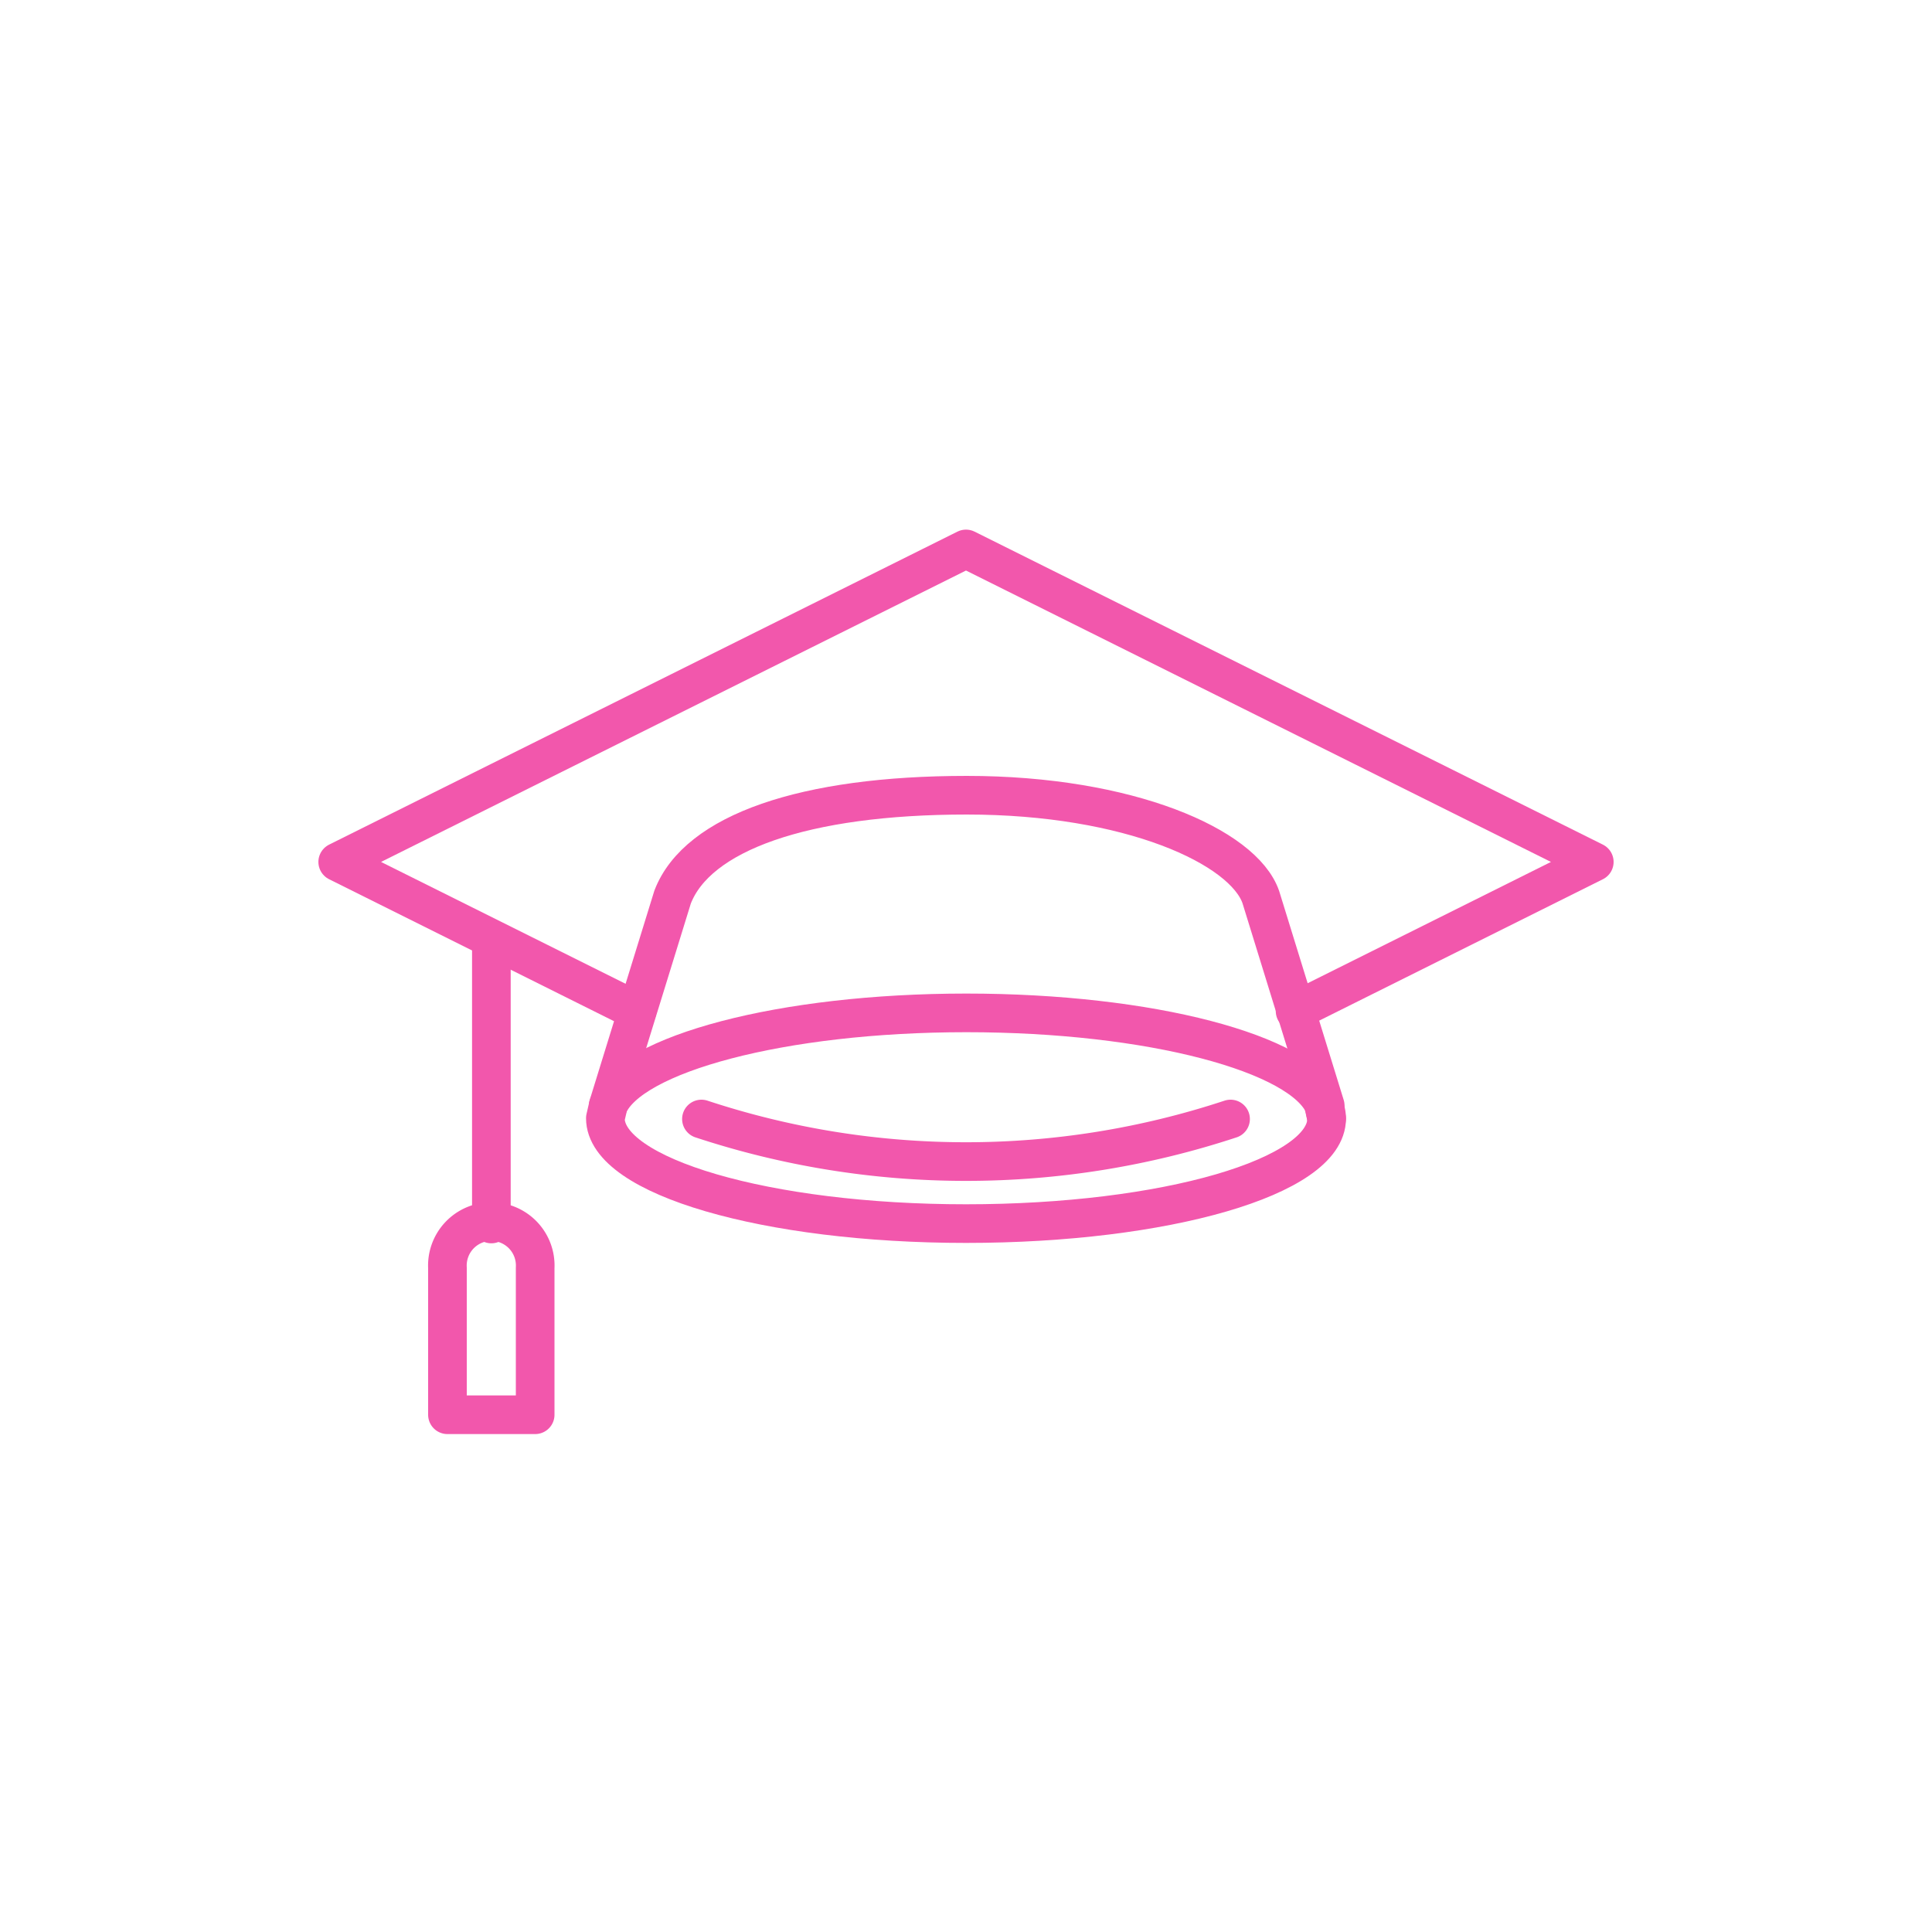 <?xml version="1.0" encoding="utf-8"?>
<svg id="Ebene_1" data-name="Ebene 1" xmlns="http://www.w3.org/2000/svg" viewBox="0 0 150 150">
    <polyline style="fill:none;stroke:#F257AC;stroke-linecap:round;stroke-linejoin:round;stroke-width:3px;" class="cls-1" points="49.46 78.5 26.22 66.92 75 42.62 123.78 66.92 100.55 78.5"/>
    <path style="fill:none;stroke:#F257AC;stroke-linecap:round;stroke-linejoin:round;stroke-width:3px;" class="cls-1" d="M103,86.85l-.22-1A2.39,2.39,0,0,1,103,86.85Z"/>
    <path style="fill:none;stroke:#F257AC;stroke-linecap:round;stroke-linejoin:round;stroke-width:3px;" class="cls-1" d="M47.22,85.84l5-16.19c1.92-5,10.22-7.91,22.84-7.91s21.48,4,22.83,7.91l5,16.19"/>
    <path style="fill:none;stroke:#F257AC;stroke-linecap:round;stroke-linejoin:round;stroke-width:3px;" class="cls-1"
          d="M103,86.85C103,91.37,90.47,95,75,95s-28-3.66-28-8.18l.23-1c1.7-4,13.49-7.18,27.79-7.18s26.07,3.14,27.78,7.18Z"/>
    <path style="fill:none;stroke:#F257AC;stroke-linecap:round;stroke-linejoin:round;stroke-width:3px;" class="cls-1" d="M95.54,86.88a65.5,65.5,0,0,1-41.08,0"/>
    <line style="fill:none;stroke:#F257AC;stroke-linecap:round;stroke-linejoin:round;stroke-width:3px;" class="cls-1" x1="38.15" y1="73.35" x2="38.15" y2="95.03"/>
    <path style="fill:none;stroke:#F257AC;stroke-linecap:round;stroke-linejoin:round;stroke-width:3px;" class="cls-1" d="M41.55,98.44v11.4H34.74V98.44a3.41,3.41,0,1,1,6.81,0Z"/>
</svg>